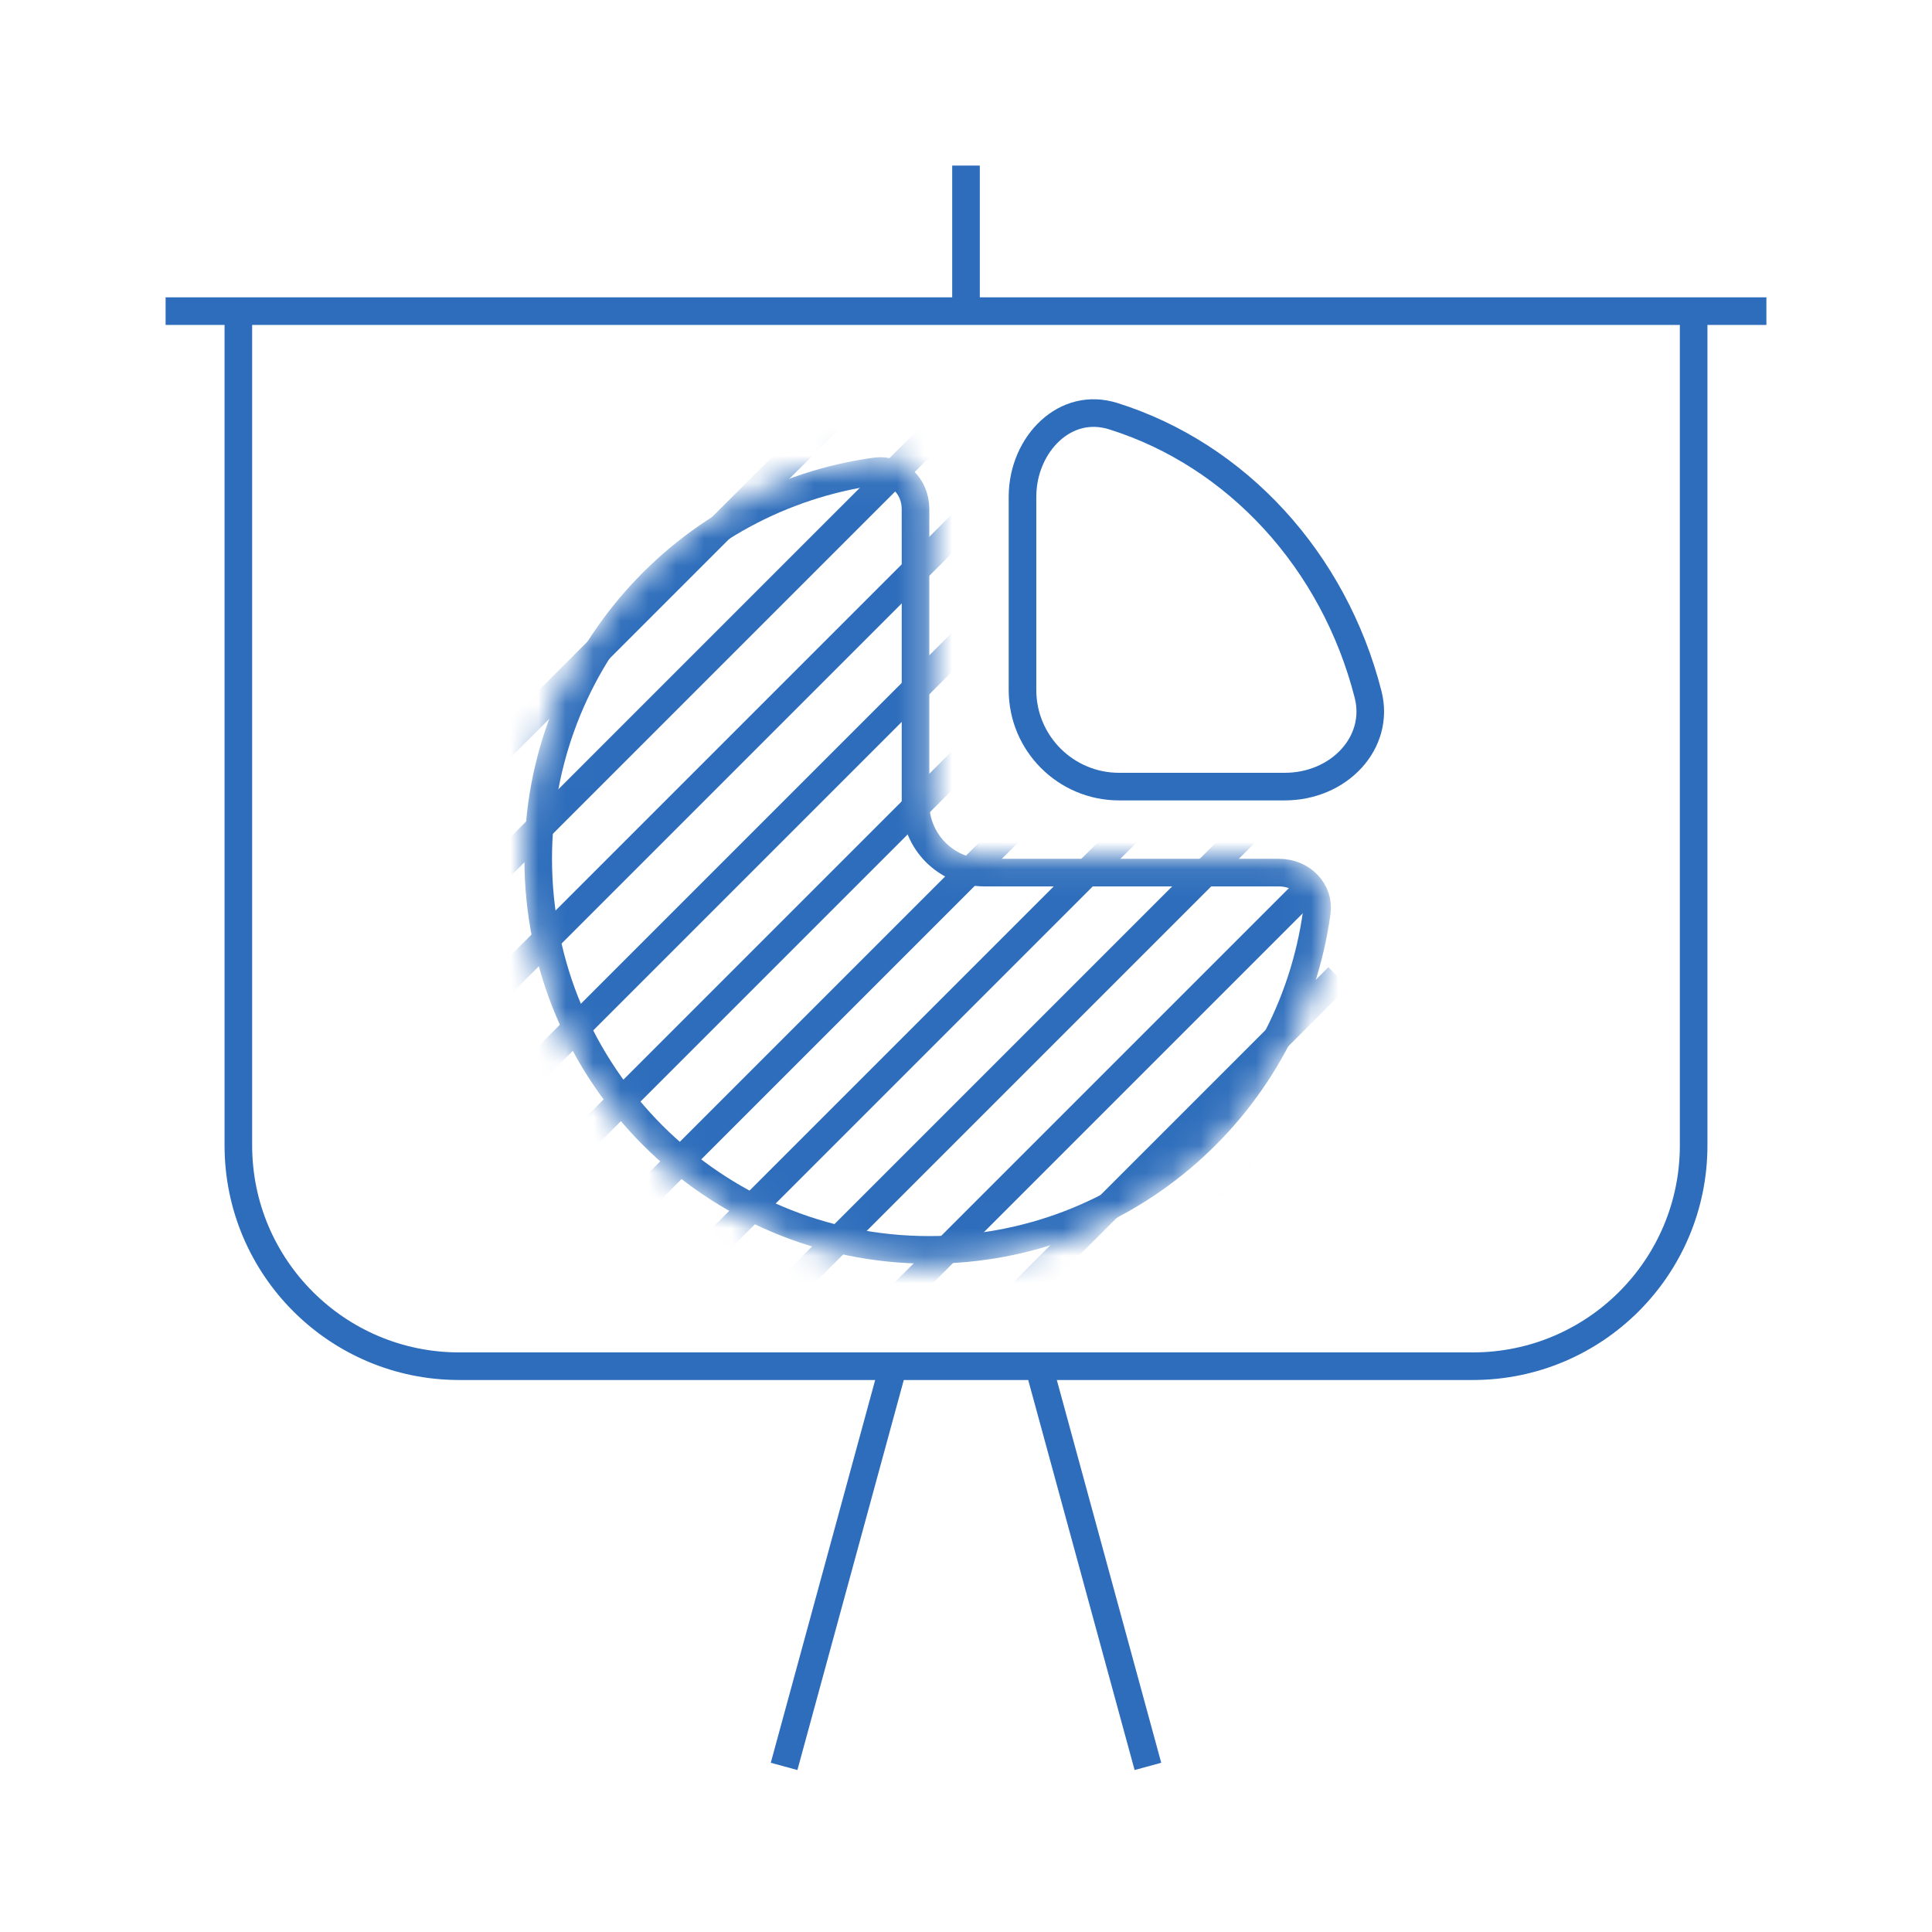 <?xml version="1.0" encoding="UTF-8"?>
<svg xmlns="http://www.w3.org/2000/svg" width="70" height="70" viewBox="0 0 70 70" fill="none">
  <path d="M8.636 11.273V41.5C8.636 45.918 12.218 49.5 16.636 49.5H32.364M8.636 11.273H6M8.636 11.273H35M61.364 11.273V41.5C61.364 45.918 57.782 49.5 53.364 49.5H37.636M61.364 11.273H64M61.364 11.273H35M35 11.273V6M32.364 49.5L28.409 64M32.364 49.5H37.636M37.636 49.5L41.591 64" stroke="#2D6DBB"></path>
  <path d="M40.337 15.079C44.805 16.48 48.331 20.305 49.569 25.163C50.012 26.9 48.526 28.5 46.547 28.5H40.547C38.614 28.5 37.047 26.933 37.047 25V18C37.047 17.03 37.45 16.152 38.063 15.595C38.666 15.046 39.47 14.807 40.337 15.079Z" stroke="#2D6DBB"></path>
  <mask id="mask0_3236_7855" style="mask-type:alpha" maskUnits="userSpaceOnUse" x="19" y="16" width="30" height="30">
    <path d="M47.711 33.043C46.771 39.958 40.843 45.286 33.671 45.286C25.844 45.286 19.5 38.942 19.5 31.116C19.5 23.944 24.829 18.015 31.743 17.075C32.492 16.974 33.171 17.596 33.171 18.445V29.116C33.171 30.497 34.29 31.616 35.671 31.616H46.341C47.191 31.616 47.813 32.295 47.711 33.043Z" fill="#D9D9D9" stroke="black"></path>
  </mask>
  <g mask="url(#mask0_3236_7855)">
    <path d="M47.711 33.043C46.771 39.958 40.843 45.286 33.671 45.286C25.844 45.286 19.5 38.942 19.5 31.116C19.5 23.944 24.829 18.015 31.743 17.075C32.492 16.974 33.171 17.596 33.171 18.445V29.116C33.171 30.497 34.29 31.616 35.671 31.616H46.341C47.191 31.616 47.813 32.295 47.711 33.043Z" stroke="#2D6DBB"></path>
    <path d="M13.203 32.037L40.623 4.617" stroke="#2D6DBB"></path>
    <path d="M14.078 35.457L41.498 8.037" stroke="#2D6DBB"></path>
    <path d="M14.949 38.877L42.369 11.457" stroke="#2D6DBB"></path>
    <path d="M15.824 42.297L43.244 14.877" stroke="#2D6DBB"></path>
    <path d="M16.695 45.717L44.115 18.297" stroke="#2D6DBB"></path>
    <path d="M17.57 49.137L44.99 21.717" stroke="#2D6DBB"></path>
    <path d="M18.445 52.557L45.865 25.137" stroke="#2D6DBB"></path>
    <path d="M19.316 55.977L46.736 28.557" stroke="#2D6DBB"></path>
    <path d="M20.188 59.397L47.608 31.977" stroke="#2D6DBB"></path>
    <path d="M21.062 62.816L48.483 35.397" stroke="#2D6DBB"></path>
    <path d="M21.934 66.236L49.354 38.816" stroke="#2D6DBB"></path>
    <path d="M22.809 69.656L50.229 42.236" stroke="#2D6DBB"></path>
    <path d="M23.684 73.076L51.104 45.656" stroke="#2D6DBB"></path>
  </g>
</svg>
